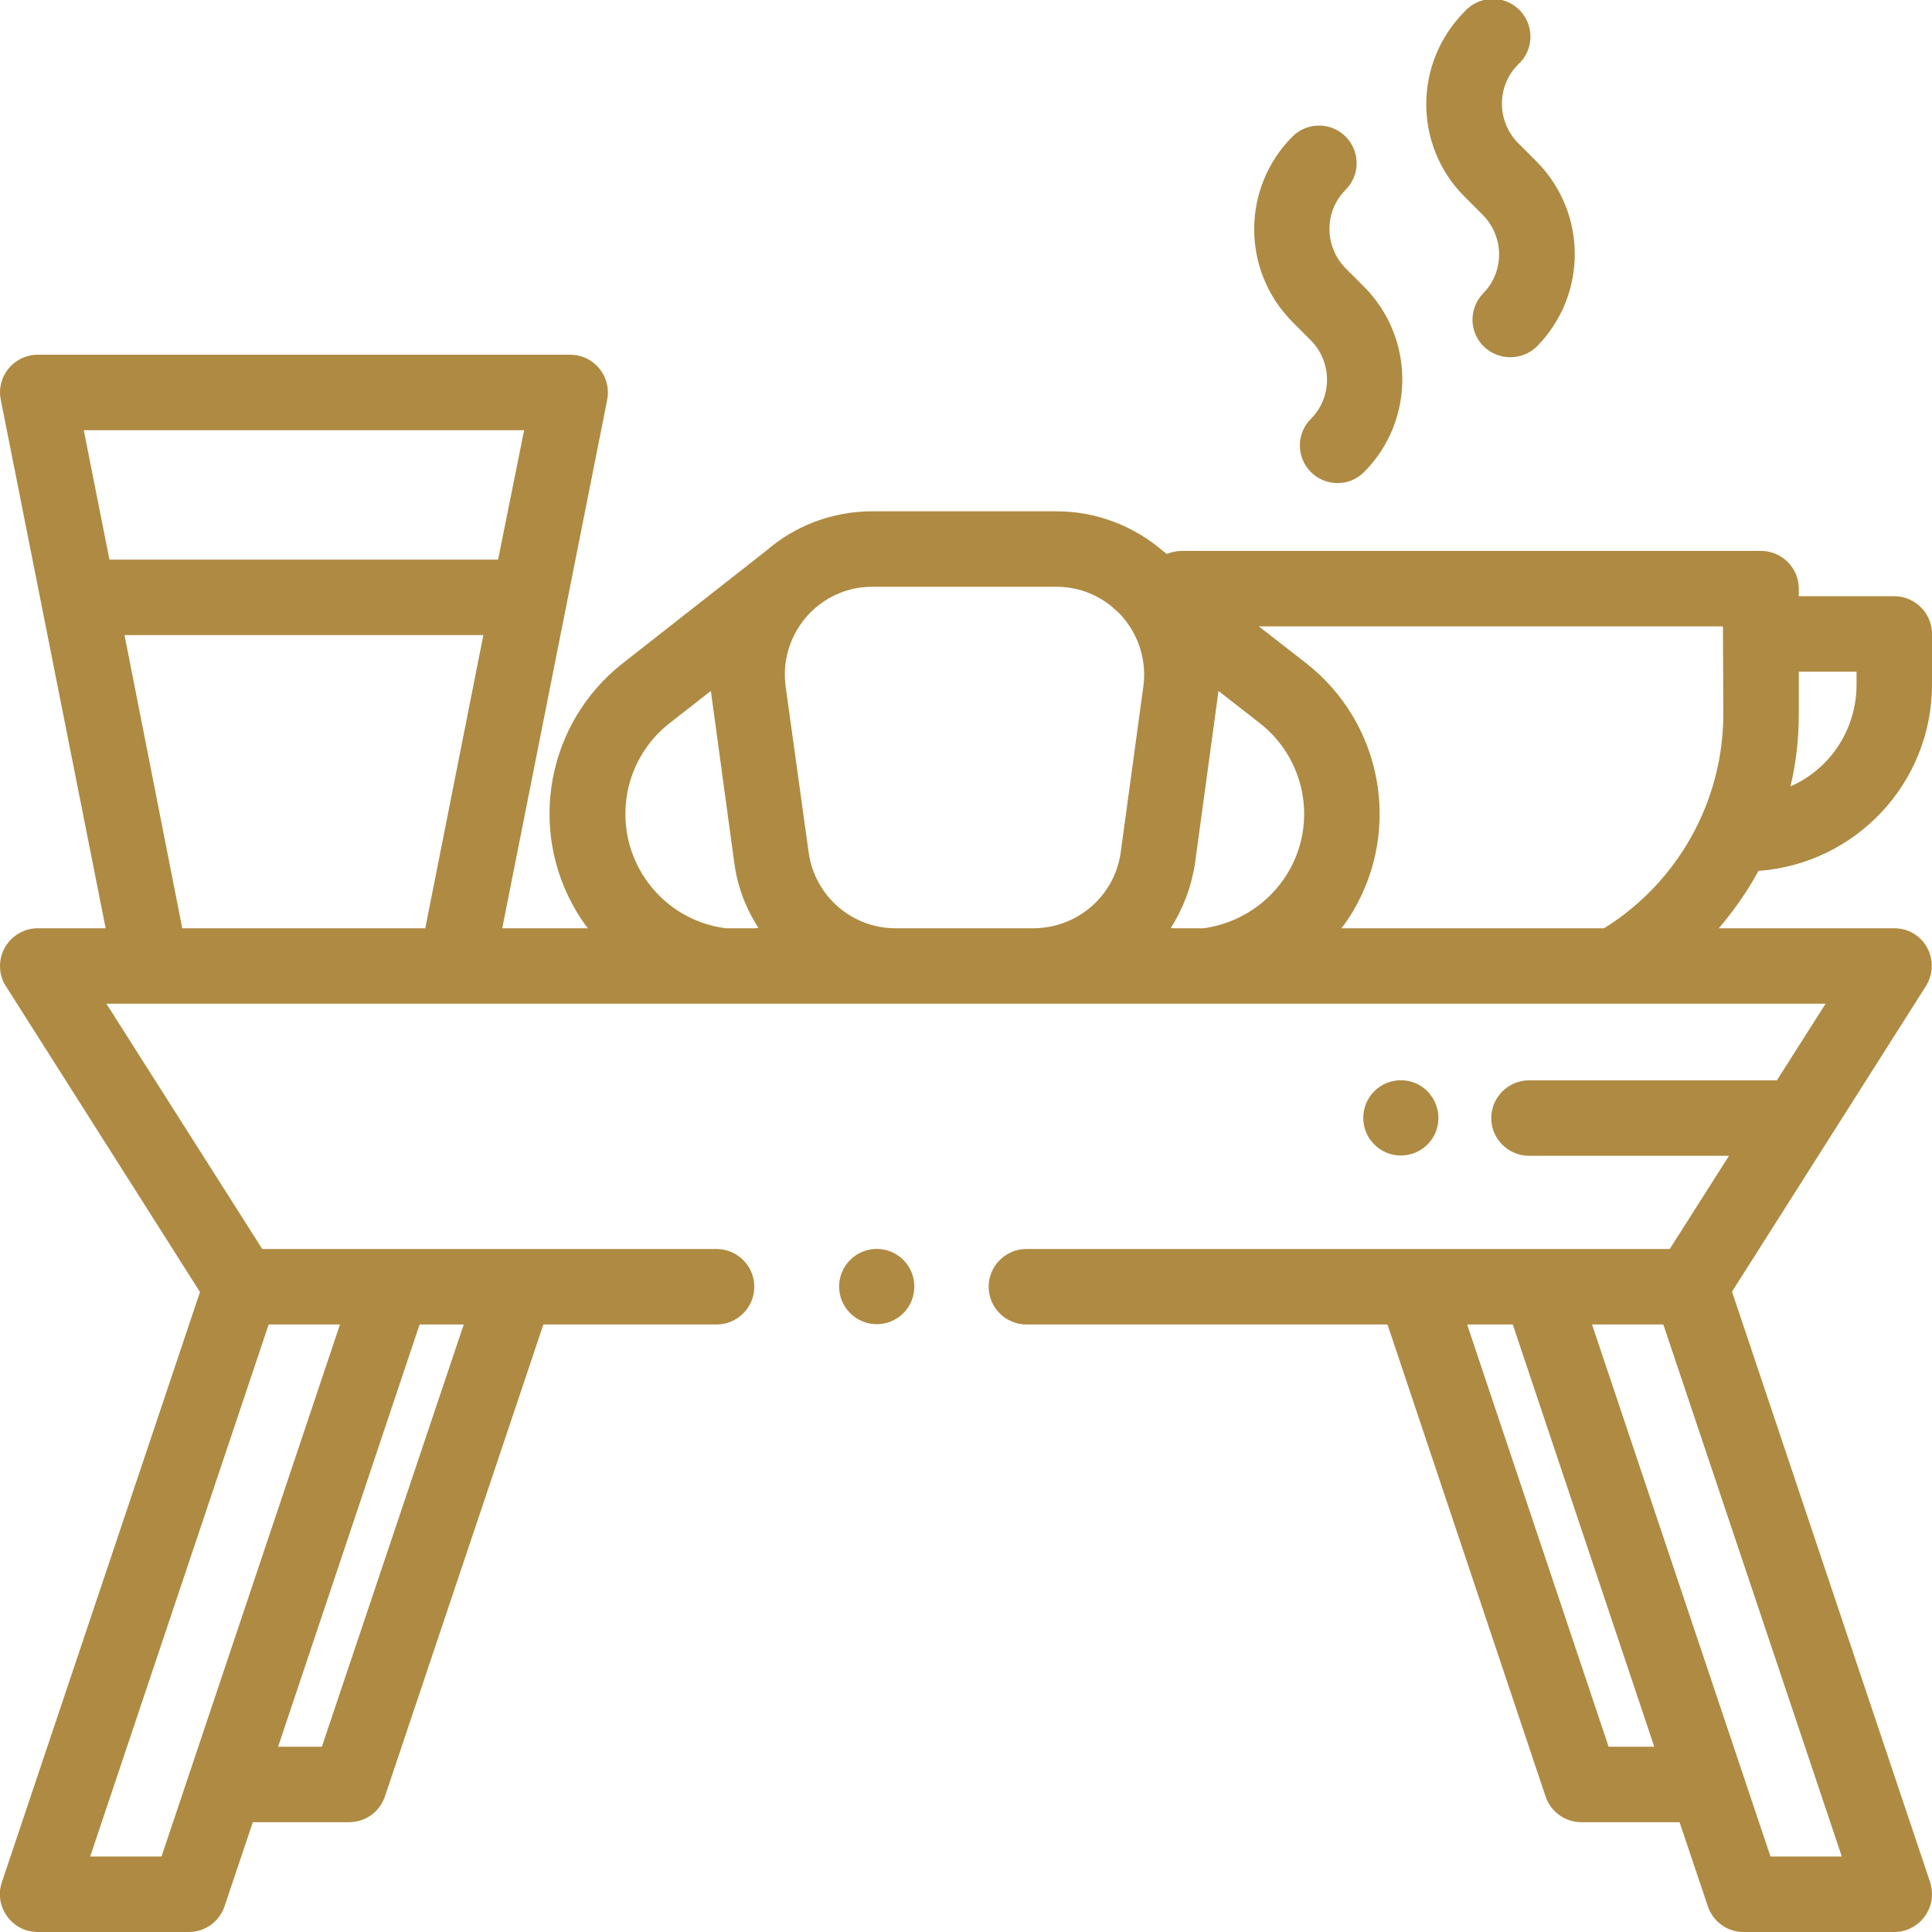 <?xml version="1.0" encoding="utf-8"?>
<!-- Generator: Adobe Illustrator 24.2.3, SVG Export Plug-In . SVG Version: 6.00 Build 0)  -->
<svg version="1.1" id="Layer_1" xmlns="http://www.w3.org/2000/svg" xmlns:xlink="http://www.w3.org/1999/xlink" x="0px" y="0px"
	 viewBox="0 0 512 512" style="enable-background:new 0 0 512 512;" xml:space="preserve">
<style type="text/css">
	.st0{fill:#AF8A42;}
</style>
<g id="Layer_2_1_">
	<g id="Capa_1">
		<path class="st0" d="M239.4,333.9c-3.9-3.9-10.2-3.9-14.1,0c-3.9,3.9-3.9,10.2,0,14.1s10.2,3.9,14.1,0c1.9-1.9,2.9-4.4,2.9-7.1
			C242.3,338.3,241.3,335.8,239.4,333.9z"/>
		<path class="st0" d="M512,181.4V168c0-5.5-4.5-10-10-10h-25.3v-2c0-5.5-4.5-10-10-10H313.2c-1.4,0-2.7,0.3-4,0.8l-0.9-0.7
			c-7.9-6.8-17.9-10.6-28.3-10.6h-48.8c-10.4,0-20.4,3.7-28.2,10.5l-38,29.8c-20,15.7-25.3,43.9-12.2,65.8c0.9,1.5,1.9,3,3,4.4
			h-22.7l27.8-140c1.1-5.4-2.4-10.7-7.8-11.8c-0.7-0.1-1.4-0.2-2-0.2H10c-5.5,0-10,4.5-10,10c0,0.7,0.1,1.3,0.2,1.9L28,246H10
			c-5.5,0-10,4.5-10,10c0,1.9,0.5,3.8,1.6,5.4l51.4,81L0.5,498.8c-1.8,5.2,1.1,10.9,6.3,12.7c1,0.3,2.1,0.5,3.2,0.5h40
			c4.3,0,8.1-2.7,9.5-6.8l7.5-22.3h25.5c4.3,0,8.1-2.7,9.5-6.8L144,351h45.9c5.5,0,10-4.5,10-10s-4.5-10-10-10H69.5l-41.3-65h455.6
			l-12.9,20.3h-65.7c-5.5,0-10,4.5-10,10s4.5,10,10,10h53L442.5,331H272c-5.5,0-10,4.5-10,10s4.5,10,10,10h95.7l41.9,125.1
			c1.4,4.1,5.2,6.8,9.5,6.8h26l7.5,22.3c1.4,4.1,5.2,6.8,9.4,6.8h40c5.5,0,10-4.5,10-10c0-1.1-0.2-2.2-0.5-3.2L459,342.3l51.4-81
			c2.9-4.7,1.6-10.8-3.1-13.8c-1.6-1-3.4-1.5-5.3-1.5h-46.5c4-4.7,7.6-9.8,10.5-15.2C491.9,228.9,512,207.4,512,181.4z M476.7,189.2
			V178H492v3.5c0,11.6-6.8,22.2-17.5,26.9C476,202.1,476.7,195.7,476.7,189.2z M122.9,351L85.3,462.9H73.7L111.2,351H122.9z
			 M71.2,351h18.9L42.8,492H23.9L71.2,351z M112.7,246H48.3L33,168.3h95.1L112.7,246z M29,148.3L22.2,114h116.7l-6.9,34.3H29z
			 M200.2,246h-7.9c-16.8-2.2-28.5-17.6-26.3-34.3c1-7.9,5.2-15.2,11.5-20.1l10.9-8.5c0.1,0.6,0.1,1.1,0.2,1.6l6,44
			c0.8,6.1,3,12,6.4,17.2L200.2,246z M303,181.9l-6,44c-1.6,11.5-11.4,20-23,20.1h-36.7c-11.6,0-21.4-8.6-23-20.1l-6.1-44
			c-1.7-12.7,7.1-24.4,19.8-26.2c1-0.1,2.1-0.2,3.2-0.2H280c5.4,0,10.7,1.9,14.8,5.4c0.3,0.3,0.5,0.5,0.8,0.7l0,0
			c0.7,0.6,1.3,1.2,1.9,1.9C301.9,168.6,303.9,175.3,303,181.9z M426.3,462.9L388.8,351h12.1l37.5,111.9H426.3z M488.1,492h-18.9
			l-47.3-141h18.9L488.1,492z M341.3,231.3c-4.8,8-13,13.4-22.3,14.7h-8l-0.7-0.1c3.3-5.2,5.5-11.1,6.4-17.2l6-44
			c0.1-0.5,0.1-1.1,0.2-1.6l10.9,8.5C346,201.1,349.2,218.1,341.3,231.3z M456.7,189.2c0,23.1-12,44.6-31.6,56.8h-69.6
			c1.1-1.4,2.1-2.9,3-4.4c13-21.9,7.8-50-12.3-65.8l-12.6-9.8h123L456.7,189.2z"/>
		<path class="st0" d="M407.2,42.8l-4.9-4.9c-5.7-5.8-5.7-15.1,0-20.8c4.1-3.7,4.4-10,0.7-14.1s-10-4.4-14.1-0.7
			c-0.3,0.2-0.5,0.5-0.8,0.8c-13.5,13.6-13.5,35.5,0,49l4.9,4.9c5.7,5.8,5.7,15.1,0,20.8c-3.8,4-3.7,10.3,0.3,14.1
			c3.9,3.7,10,3.7,13.9,0C420.7,78.3,420.7,56.4,407.2,42.8z"/>
		<path class="st0" d="M361.5,76l-4.9-4.9c-5.7-5.8-5.7-15.1,0-20.8c3.9-3.9,3.9-10.2,0-14.1c-3.9-3.9-10.2-3.9-14.1,0
			c-13.5,13.6-13.5,35.5,0,49.1l4.9,4.9c5.7,5.8,5.7,15.1,0,20.8c-3.9,3.9-3.9,10.2,0,14.1c3.9,3.9,10.2,3.9,14.1,0
			C375,111.5,375,89.6,361.5,76z"/>
		<path class="st0" d="M378.3,289.2c-3.9-3.9-10.2-3.9-14.1,0c-3.9,3.9-3.9,10.2,0,14.1s10.2,3.9,14.1,0c1.9-1.9,2.9-4.4,2.9-7.1
			C381.2,293.6,380.1,291.1,378.3,289.2z"/>
	</g>
</g>
</svg>
